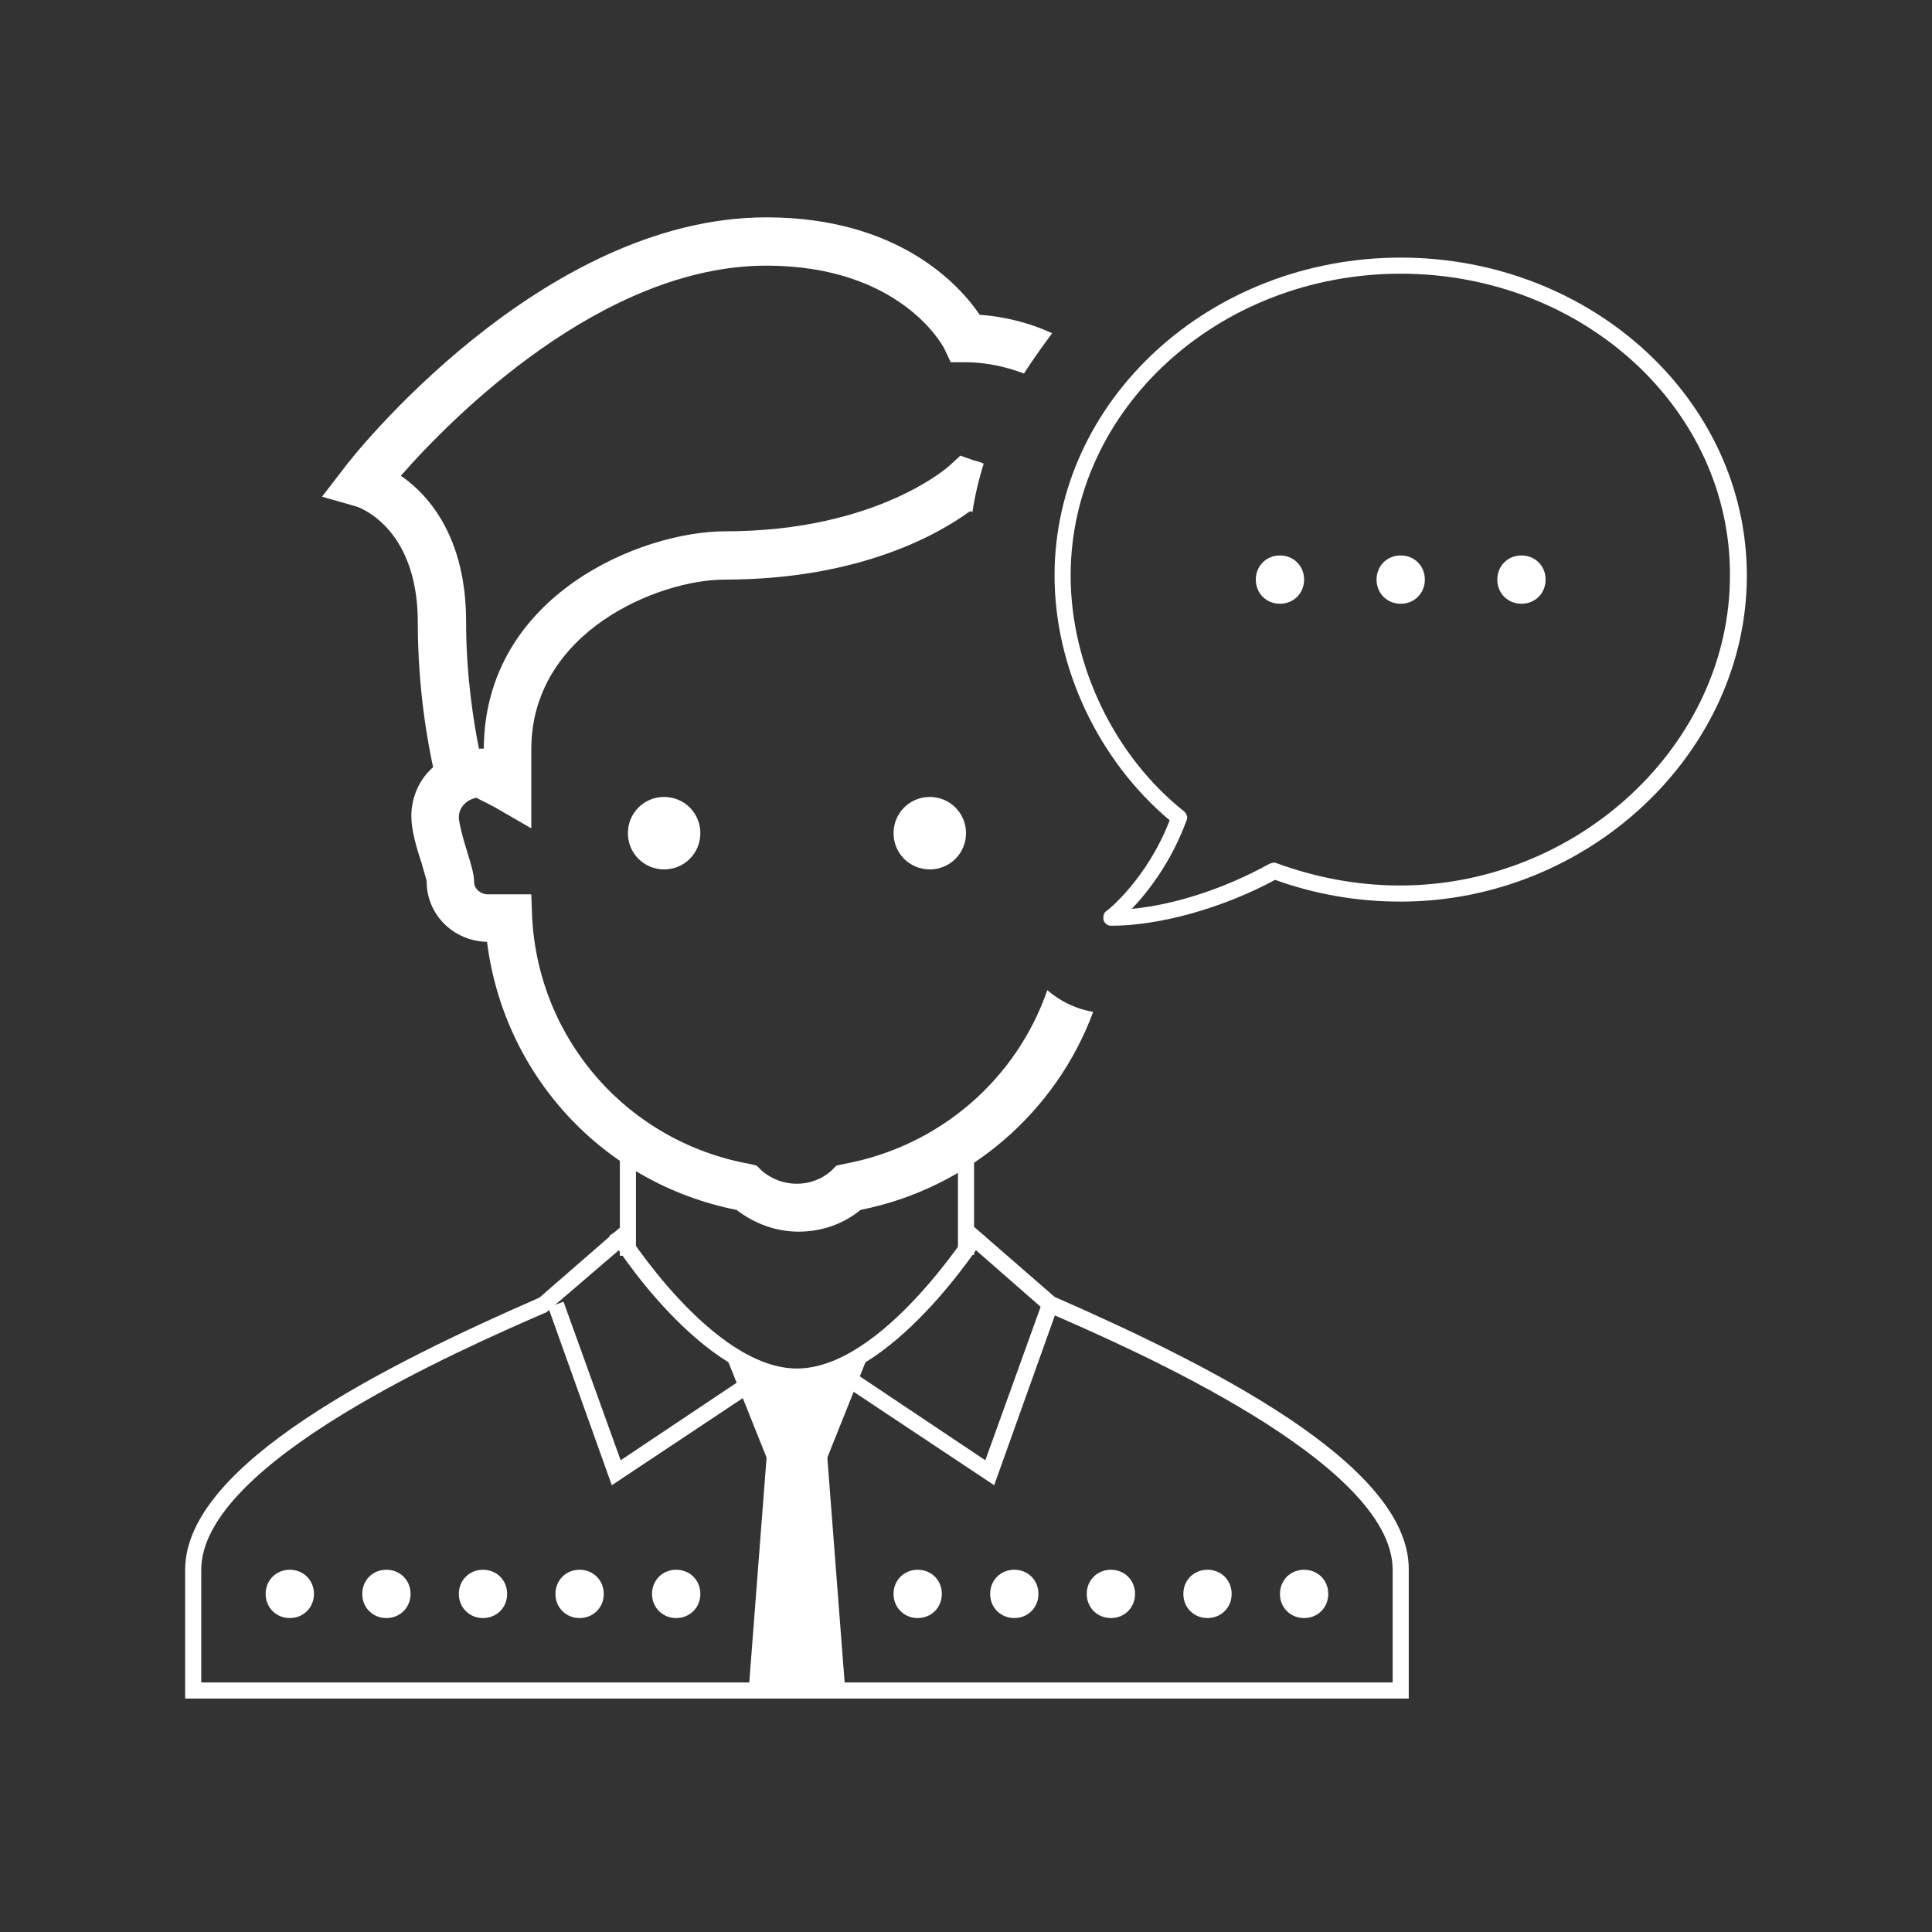<?xml version="1.0" encoding="utf-8"?>
<!-- Generator: Adobe Illustrator 23.0.6, SVG Export Plug-In . SVG Version: 6.00 Build 0)  -->
<svg version="1.1" id="Layer_1" xmlns="http://www.w3.org/2000/svg" xmlns:xlink="http://www.w3.org/1999/xlink" x="0px" y="0px"
	 viewBox="0 0 240 240" style="enable-background:new 0 0 240 240;" xml:space="preserve">
<rect x="0" y="0" width="240" height="240" fill="#333333" stroke="none"/>
<style type="text/css">
	.st0{fill:#FFFFFF;}
</style>
<path class="st0" d="M175,211H23v-16c0-13.1,25-25.5,44-33.8l10-8.7V141h2v15h-2v-0.8l-9.1,7.8C57.3,167.6,25,181.7,25,195v14h148
	v-14c0-13.3-32.3-27.4-42.9-32l-0.3-0.2l-8.8-7.7v0.8h-2v-15h2v11.5l10,8.7c18.9,8.3,44,20.7,44,33.8V211z"/>
<path class="st0" d="M99,172c-11.7,0-22.9-17.7-23.3-18.5l1.7-1.1C77.5,152.6,88.4,170,99,170s21.5-17.4,21.7-17.5l1.7,1.1
	C121.9,154.3,110.7,172,99,172z"/>
<path class="st0" d="M102,183h-6l-6-15l9,3l9-3L102,183z"/>
<path class="st0" d="M102,171h-6l-3,39h12L102,171z"/>
<path class="st0" d="M123.5,184.5l-19.1-12.7l1.1-1.7l16.9,11.3l7.1-19.7l1.9,0.7L123.5,184.5z M76,184.5l-7.9-22.1l1.9-0.7
	l7.1,19.7l16.9-11.3l1.1,1.7L76,184.5z"/>
<path class="st0" d="M115.5,99c-2.5,0-4.5,2-4.5,4.5s2,4.5,4.5,4.5s4.5-2,4.5-4.5S118,99,115.5,99z M82.5,99c-2.5,0-4.5,2-4.5,4.5
	s2,4.5,4.5,4.5s4.5-2,4.5-4.5S85,99,82.5,99L82.5,99z M36,195c-1.7,0-3,1.3-3,3s1.3,3,3,3s3-1.3,3-3S37.7,195,36,195z M48,195
	c-1.7,0-3,1.3-3,3s1.3,3,3,3c1.7,0,3-1.3,3-3S49.7,195,48,195z M60,195c-1.7,0-3,1.3-3,3s1.3,3,3,3s3-1.3,3-3S61.7,195,60,195z
	 M72,195c-1.7,0-3,1.3-3,3s1.3,3,3,3s3-1.3,3-3S73.7,195,72,195z M84,195c-1.7,0-3,1.3-3,3s1.3,3,3,3s3-1.3,3-3S85.7,195,84,195z
	 M114,195c-1.7,0-3,1.3-3,3s1.3,3,3,3s3-1.3,3-3S115.7,195,114,195z M126,195c-1.7,0-3,1.3-3,3s1.3,3,3,3s3-1.3,3-3
	S127.7,195,126,195z M138,195c-1.7,0-3,1.3-3,3s1.3,3,3,3s3-1.3,3-3S139.7,195,138,195z M150,195c-1.7,0-3,1.3-3,3s1.3,3,3,3
	s3-1.3,3-3S151.7,195,150,195z M162,195c-1.7,0-3,1.3-3,3s1.3,3,3,3s3-1.3,3-3S163.7,195,162,195z"/>
<path class="st0" d="M138,115c-0.4,0-0.8-0.3-0.9-0.7c-0.1-0.4,0-0.9,0.3-1.1c0.1,0,5.1-4,7.9-11.3C136.5,94.5,131,83,131,71.5
	c0-21.8,19.3-39.5,43-39.5s43,17.7,43,39.5c0,22-19.7,40.5-43,40.5c-5.4,0-10.6-0.9-15.6-2.7C151.9,112.8,144.1,115,138,115z
	 M174,34c-22.6,0-41,16.8-41,37.5c0,11.1,5.4,22.4,14.1,29.3c0.3,0.3,0.5,0.7,0.3,1.1c-1.9,5.2-4.8,8.9-6.8,11
	c5.4-0.5,11.7-2.6,17.1-5.6c0.3-0.1,0.6-0.2,0.8-0.1c4.9,1.8,10.1,2.8,15.4,2.8c22.2,0,41-17.6,41-38.5C215,50.8,196.6,34,174,34z"
	/>
<path class="st0" d="M130.1,123c-3.8,11-13.3,19.4-25.3,21.6l-0.9,0.2l-0.6,0.6c-2.4,2.2-6.2,2.2-8.7,0l-0.6-0.6l-0.8-0.2
	c-15.1-2.7-26.3-15.3-27.1-30.7l-0.1-2.8h-5.4c-0.9,0-1.7-0.7-1.7-1.5c0-0.9-0.3-2-0.9-3.9c-0.4-1.3-1-3.4-1-4.2
	c0-1.2,1-2.2,2.2-2.4c0.3,0.2,1,0.5,2.3,1.2l4.5,2.6v-9.8C66,78.4,81.9,72,90,72c17,0,26.8-5.8,30.5-8.5c0.1,0,0.2,0.1,0.3,0.1
	c0.3-2,0.8-4.1,1.4-6c-0.4-0.2-0.8-0.3-1.2-0.4l-1.7-0.6l-1.3,1.2c-0.1,0.1-9,8.2-27.9,8.2c-10.4,0-29.9,7.9-30,27
	c-0.1,0-0.2,0-0.4,0c-0.1,0-0.2,0-0.2,0c-0.6-3-1.6-8.8-1.6-15.8c0-10.4-4.6-15.7-8.1-18.1C56.1,51.9,74.8,33,95.2,33
	c16.6,0,21.9,9.9,22.1,10.3l0.8,1.7h1.9c2,0,4.6,0.4,7.2,1.4c1.1-1.7,2.3-3.4,3.5-5c-3-1.4-6.2-2.1-9-2.3
	C119.2,35.4,111.6,27,95.2,27c-28,0-51.6,29.9-52.5,31.2l-2.7,3.5l4.2,1.2c0.1,0,7.7,2.4,7.7,14.4c0,8.5,1.3,15.2,1.9,18
	c-1.7,1.5-2.7,3.7-2.7,6.1c0,1.7,0.6,3.8,1.3,5.9c0.2,0.8,0.6,2,0.6,2.2c0,4.1,3.3,7.4,7.5,7.5c2.1,16.6,14.4,30,31,33.3
	c2.2,1.7,4.9,2.7,7.7,2.7s5.5-0.9,7.7-2.7c13.5-2.7,24.3-12.2,28.9-24.6C133.5,125.3,131.6,124.3,130.1,123z M159,69
	c-1.7,0-3,1.3-3,3s1.3,3,3,3s3-1.3,3-3S160.7,69,159,69z M174,69c-1.7,0-3,1.3-3,3s1.3,3,3,3s3-1.3,3-3S175.7,69,174,69z M189,69
	c-1.7,0-3,1.3-3,3s1.3,3,3,3s3-1.3,3-3S190.7,69,189,69z"/>
</svg>
